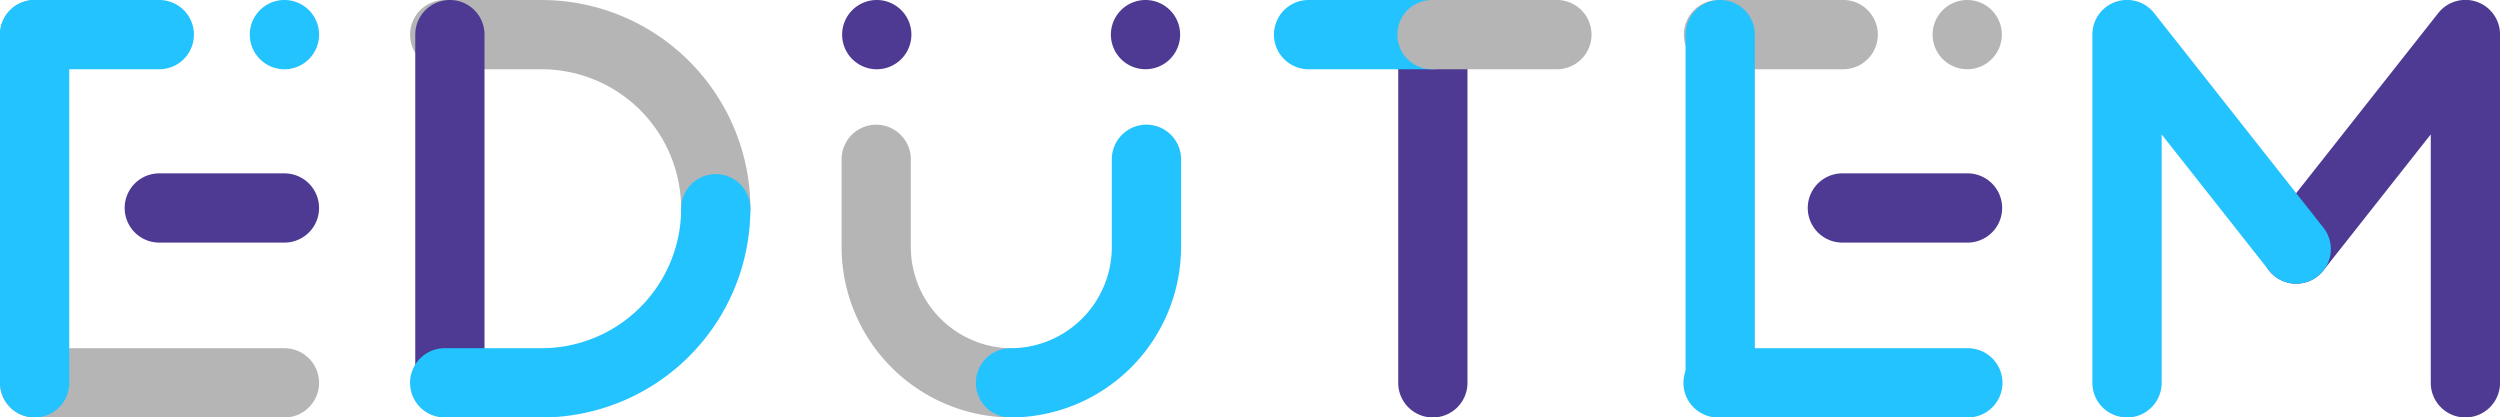 <svg xmlns="http://www.w3.org/2000/svg" width="190" height="31.728" viewBox="0 0 190 31.728">
    <g id="그룹_9444" data-name="그룹 9444" transform="translate(-223.52 -272.126)">
      <path id="패스_39717" data-name="패스 39717" d="M375.259,314.7A12.973,12.973,0,0,1,362.3,301.741v-6.659a2.631,2.631,0,1,1,5.263,0v6.659a7.7,7.7,0,0,0,7.7,7.7,2.631,2.631,0,1,1,0,5.263" transform="translate(-74.82 -10.846)" fill="#b5b5b6"/>
      <path id="패스_39718" data-name="패스 39718" d="M387.075,314.7a2.631,2.631,0,0,1,0-5.263,7.7,7.7,0,0,0,7.7-7.7v-6.659a2.631,2.631,0,1,1,5.263,0v6.659A12.973,12.973,0,0,1,387.075,314.7" transform="translate(-86.757 -10.846)" fill="#22c3ff"/>
      <path id="패스_39719" data-name="패스 39719" d="M456.569,303.854a2.631,2.631,0,0,1-2.631-2.631V274.757a2.631,2.631,0,1,1,5.263,0v26.465a2.631,2.631,0,0,1-2.631,2.631" transform="translate(-124.153 0)" fill="#4f3a93"/>
      <path id="패스_39720" data-name="패스 39720" d="M445.708,277.389h-9.492a2.631,2.631,0,1,1,0-5.263h9.492a2.631,2.631,0,1,1,0,5.263" transform="translate(-113.244 0)" fill="#22c3ff"/>
      <path id="패스_39721" data-name="패스 39721" d="M466.062,277.389h-9.493a2.631,2.631,0,1,1,0-5.263h9.493a2.631,2.631,0,1,1,0,5.263" transform="translate(-124.217 0)" fill="#b5b5b6"/>
      <path id="패스_39722" data-name="패스 39722" d="M513.4,277.389h-9.475a2.632,2.632,0,1,1,0-5.263H513.4a2.632,2.632,0,0,1,0,5.263" transform="translate(-149.745 0)" fill="#b5b5b6"/>
      <path id="패스_39723" data-name="패스 39723" d="M522.909,334.136H503.924a2.631,2.631,0,1,1,0-5.263h18.985a2.631,2.631,0,1,1,0,5.263" transform="translate(-149.832 -30.282)" fill="#22c3ff"/>
      <path id="패스_39724" data-name="패스 39724" d="M533.75,305.64h-9.511a2.631,2.631,0,1,1,0-5.263h9.511a2.631,2.631,0,1,1,0,5.263" transform="translate(-160.698 -15.076)" fill="#4f3a93"/>
      <path id="패스_39725" data-name="패스 39725" d="M503.923,303.854a2.631,2.631,0,0,1-2.631-2.631V274.757a2.631,2.631,0,1,1,5.263,0v26.465a2.631,2.631,0,0,1-2.631,2.631" transform="translate(-149.668 0)" fill="#22c3ff"/>
      <path id="패스_39726" data-name="패스 39726" d="M612.011,303.853a2.631,2.631,0,0,1-2.631-2.631V282.339l-8.162,10.345a2.631,2.631,0,0,1-4.131-3.26l12.859-16.3a2.631,2.631,0,0,1,4.7,1.63v26.465a2.631,2.631,0,0,1-2.631,2.631" transform="translate(-201.122)" fill="#4f3a93"/>
      <path id="패스_39727" data-name="패스 39727" d="M571.583,303.854a2.631,2.631,0,0,1-2.632-2.631V274.758a2.631,2.631,0,0,1,4.7-1.63l12.857,16.3a2.631,2.631,0,0,1-4.132,3.259l-8.16-10.343v18.882a2.631,2.631,0,0,1-2.631,2.631" transform="translate(-186.41 -0.001)" fill="#22c3ff"/>
      <path id="패스_39728" data-name="패스 39728" d="M314.425,290.621a2.631,2.631,0,0,1-2.631-2.631,10.613,10.613,0,0,0-10.6-10.6h-7.37a2.631,2.631,0,1,1,0-5.263h7.37a15.882,15.882,0,0,1,15.864,15.864,2.631,2.631,0,0,1-2.631,2.631" transform="translate(-36.506 0)" fill="#b5b5b6"/>
      <path id="패스_39729" data-name="패스 39729" d="M293.822,303.854a2.631,2.631,0,0,1-2.631-2.631V274.757a2.631,2.631,0,1,1,5.263,0v26.465a2.631,2.631,0,0,1-2.631,2.631" transform="translate(-36.111 0)" fill="#4f3a93"/>
      <path id="패스_39730" data-name="패스 39730" d="M301.192,318.994h-7.37a2.631,2.631,0,0,1,0-5.263h7.37a10.614,10.614,0,0,0,10.6-10.6,2.631,2.631,0,0,1,5.263,0,15.882,15.882,0,0,1-15.864,15.864" transform="translate(-36.506 -15.141)" fill="#22c3ff"/>
      <path id="패스_39731" data-name="패스 39731" d="M235.626,277.389h-9.475a2.631,2.631,0,1,1,0-5.263h9.475a2.631,2.631,0,1,1,0,5.263" transform="translate(0 0)" fill="#22c3ff"/>
      <path id="패스_39732" data-name="패스 39732" d="M245.137,334.136H226.151a2.631,2.631,0,0,1,0-5.263h18.986a2.631,2.631,0,1,1,0,5.263" transform="translate(0 -30.282)" fill="#b5b5b6"/>
      <path id="패스_39733" data-name="패스 39733" d="M255.978,305.64h-9.511a2.631,2.631,0,0,1,0-5.263h9.511a2.631,2.631,0,0,1,0,5.263" transform="translate(-10.841 -15.076)" fill="#4f3a93"/>
      <path id="패스_39734" data-name="패스 39734" d="M226.151,303.854a2.631,2.631,0,0,1-2.631-2.631V274.757a2.631,2.631,0,1,1,5.263,0v26.465a2.631,2.631,0,0,1-2.631,2.631" transform="translate(0 0)" fill="#22c3ff"/>
      <path id="패스_39735" data-name="패스 39735" d="M547.262,274.757a2.631,2.631,0,1,1-2.631-2.631,2.631,2.631,0,0,1,2.631,2.631" transform="translate(-171.602 0)" fill="#b5b5b6"/>
      <path id="패스_39736" data-name="패스 39736" d="M367.564,274.757a2.632,2.632,0,1,1-2.631-2.631,2.631,2.631,0,0,1,2.631,2.631" transform="translate(-74.778 0)" fill="#4f3a93"/>
      <path id="패스_39737" data-name="패스 39737" d="M411.85,274.757a2.631,2.631,0,1,1-2.631-2.631,2.631,2.631,0,0,1,2.631,2.631" transform="translate(-98.64 0)" fill="#4f3a93"/>
      <path id="패스_39738" data-name="패스 39738" d="M269.494,274.757a2.632,2.632,0,1,1-2.631-2.631,2.631,2.631,0,0,1,2.631,2.631" transform="translate(-21.725 0)" fill="#22c3ff"/>
    </g>
  </svg>
  